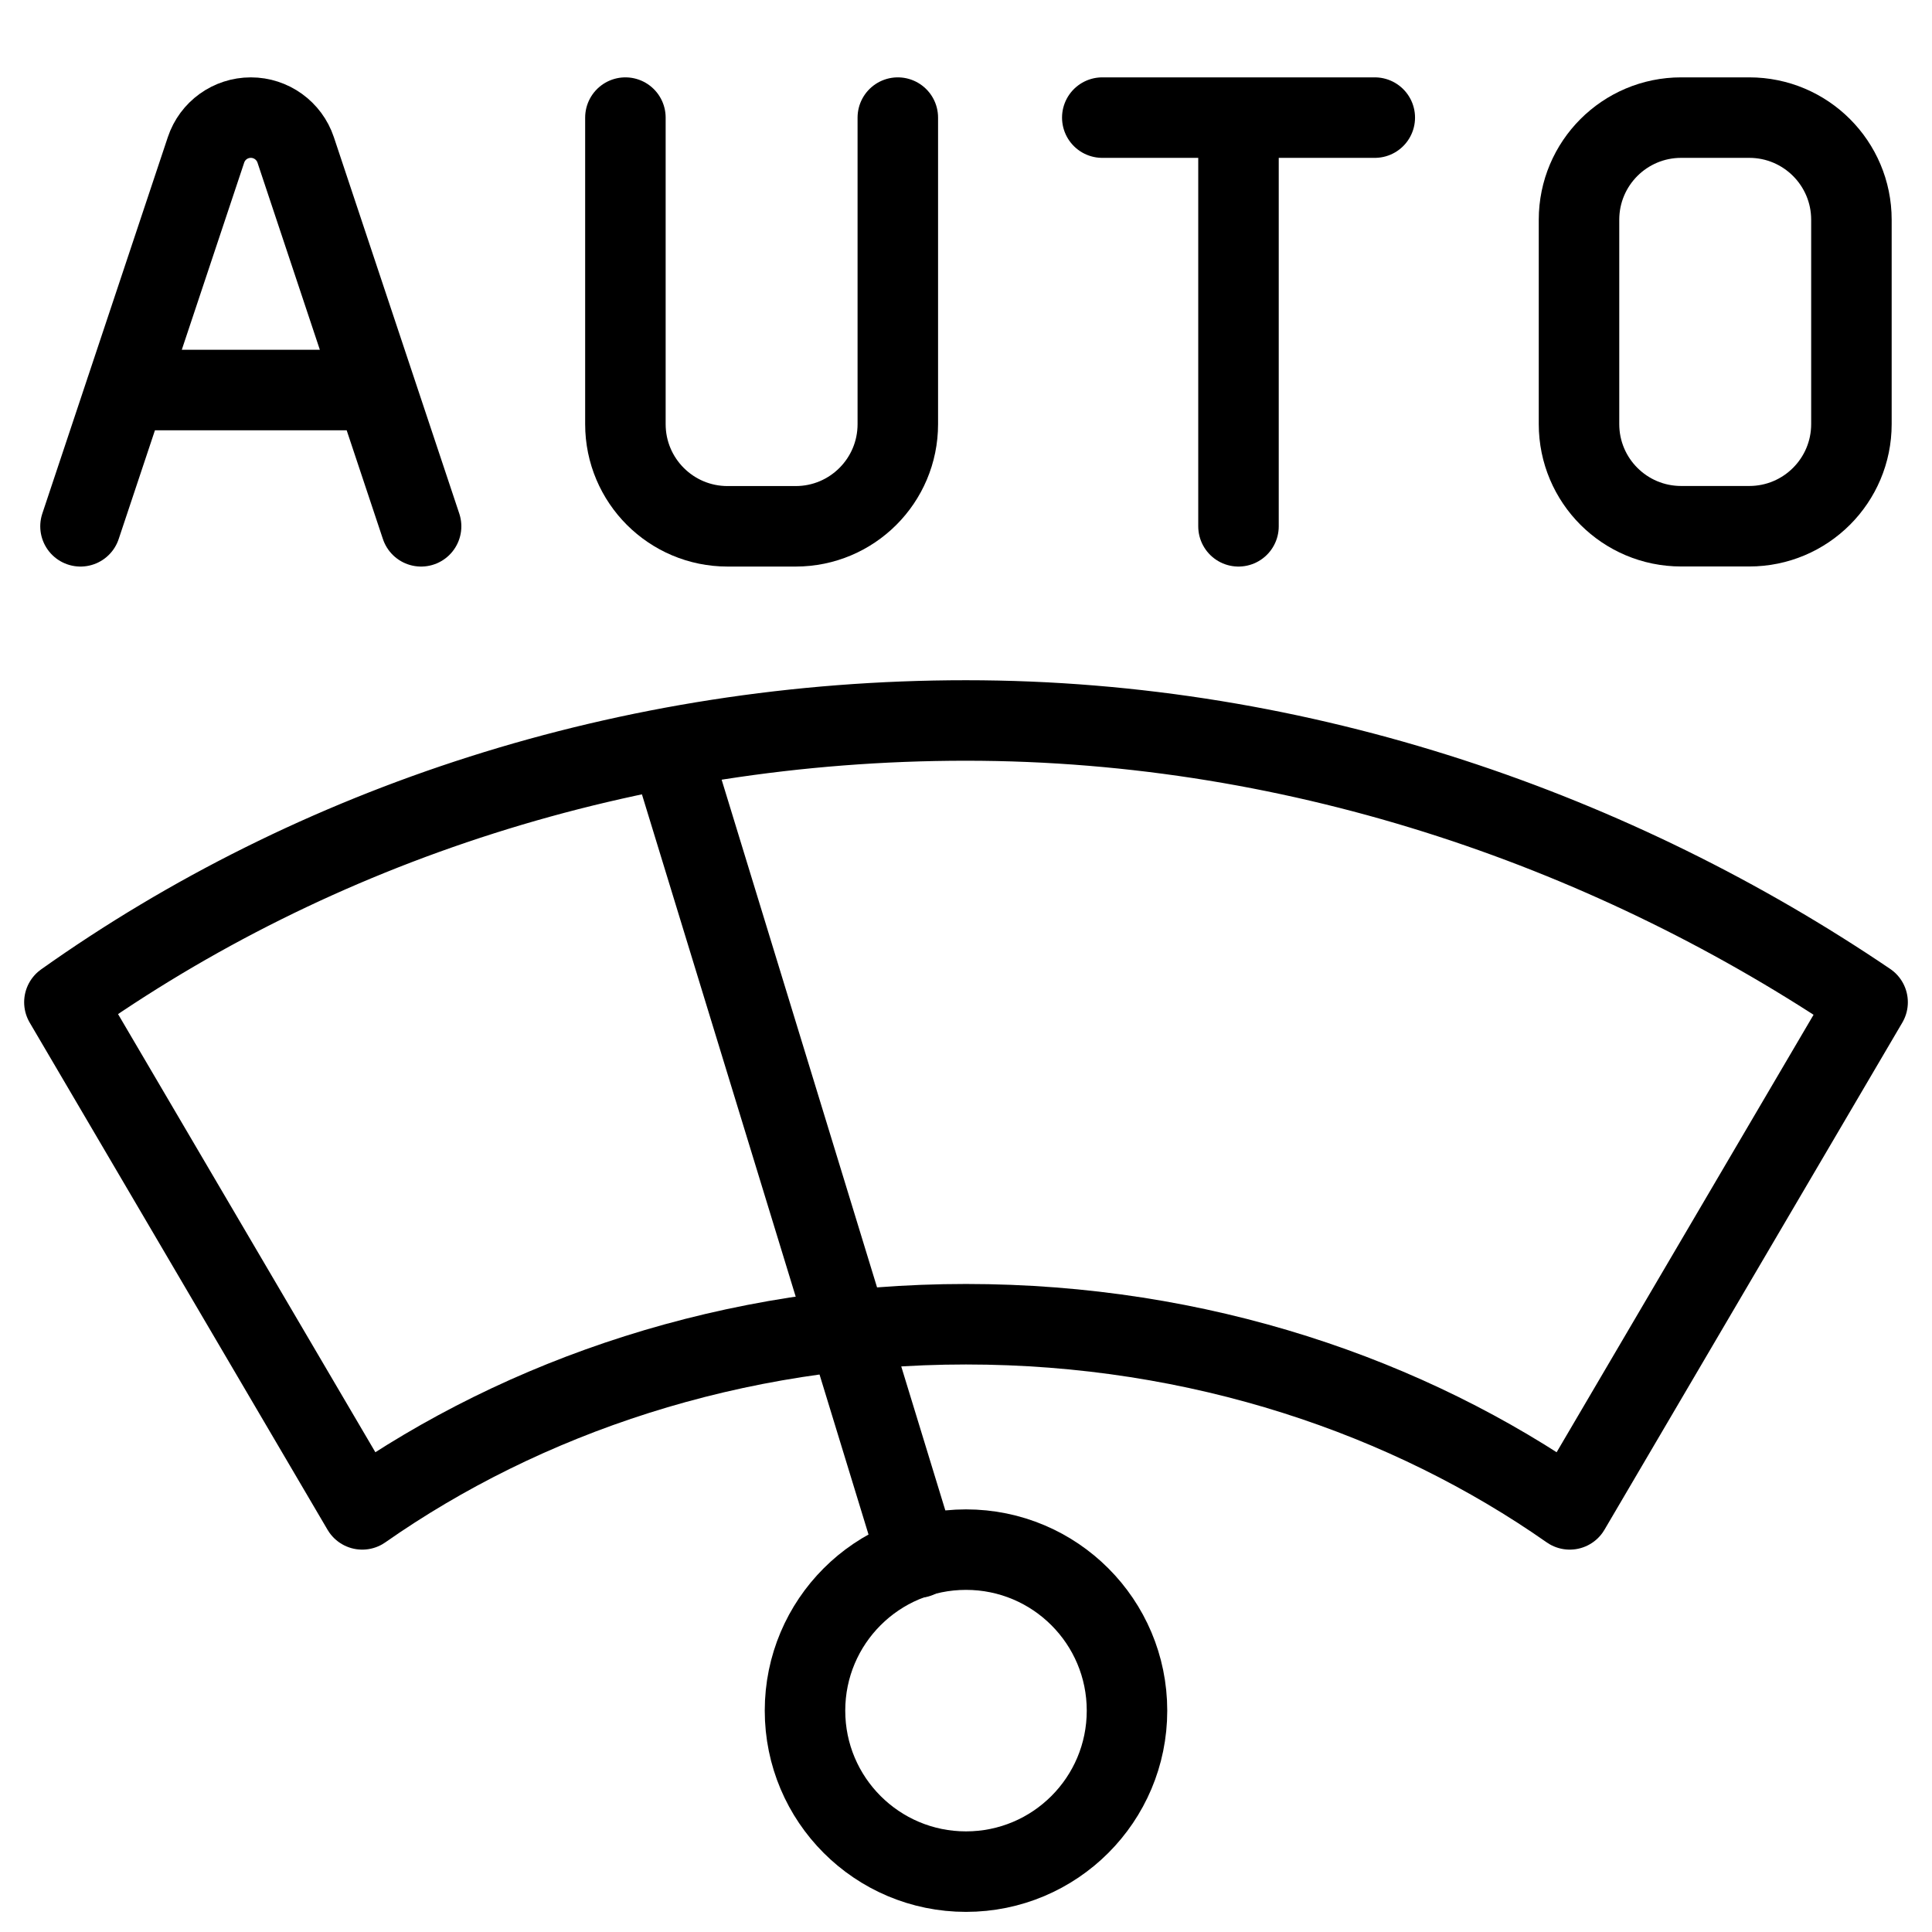 <svg xmlns="http://www.w3.org/2000/svg" fill="none" viewBox="0 0 24 24"><path stroke="#000000" stroke-linecap="round" stroke-linejoin="round" stroke-miterlimit="10" d="M12 23.25c1.105 0 2 -0.895 2 -2s-0.895 -2 -2 -2c-1.105 0 -2 0.895 -2 2s0.895 2 2 2Z" stroke-width="1"></path><path stroke="#000000" stroke-linecap="round" stroke-linejoin="round" stroke-miterlimit="10" d="M11.4 19.35 8.332 9.328" stroke-width="1"></path><path stroke="#000000" stroke-linecap="round" stroke-linejoin="round" stroke-miterlimit="10" d="m23.2 12.45 -3.7 6.3c-2 -1.4 -4.6 -2.3 -7.5 -2.3 -2.9 0 -5.5 0.9 -7.5 2.3l-3.7 -6.3C3.9 10.25 7.8 8.95 12 8.95c4.2 0 8.1 1.4 11.2 3.5Z" stroke-width="1"></path><path stroke="#000000" stroke-linecap="round" stroke-linejoin="round" d="m15.385 1.461 0 5.077m-1.692 -5.077 3.385 0" stroke-width="1"></path><path stroke="#000000" stroke-linecap="round" stroke-linejoin="round" d="m1 6.538 1.559 -4.676c0.08 -0.24 0.304 -0.401 0.557 -0.401v0c0.253 0 0.477 0.162 0.557 0.401L5.231 6.538M1.564 4.845h3.103" stroke-width="1"></path><path stroke="#000000" stroke-linecap="round" stroke-linejoin="round" d="M19.615 2.73v2.538c0 0.701 0.568 1.269 1.269 1.269h0.846c0.701 0 1.269 -0.568 1.269 -1.269V2.73c0 -0.701 -0.568 -1.269 -1.269 -1.269h-0.846c-0.701 0 -1.269 0.568 -1.269 1.269Z" stroke-width="1"></path><path stroke="#000000" stroke-linecap="round" stroke-linejoin="round" d="m7.769 1.461 0 3.808c0 0.701 0.568 1.269 1.269 1.269h0.846c0.701 0 1.269 -0.568 1.269 -1.269V1.461" stroke-width="1"></path></svg>